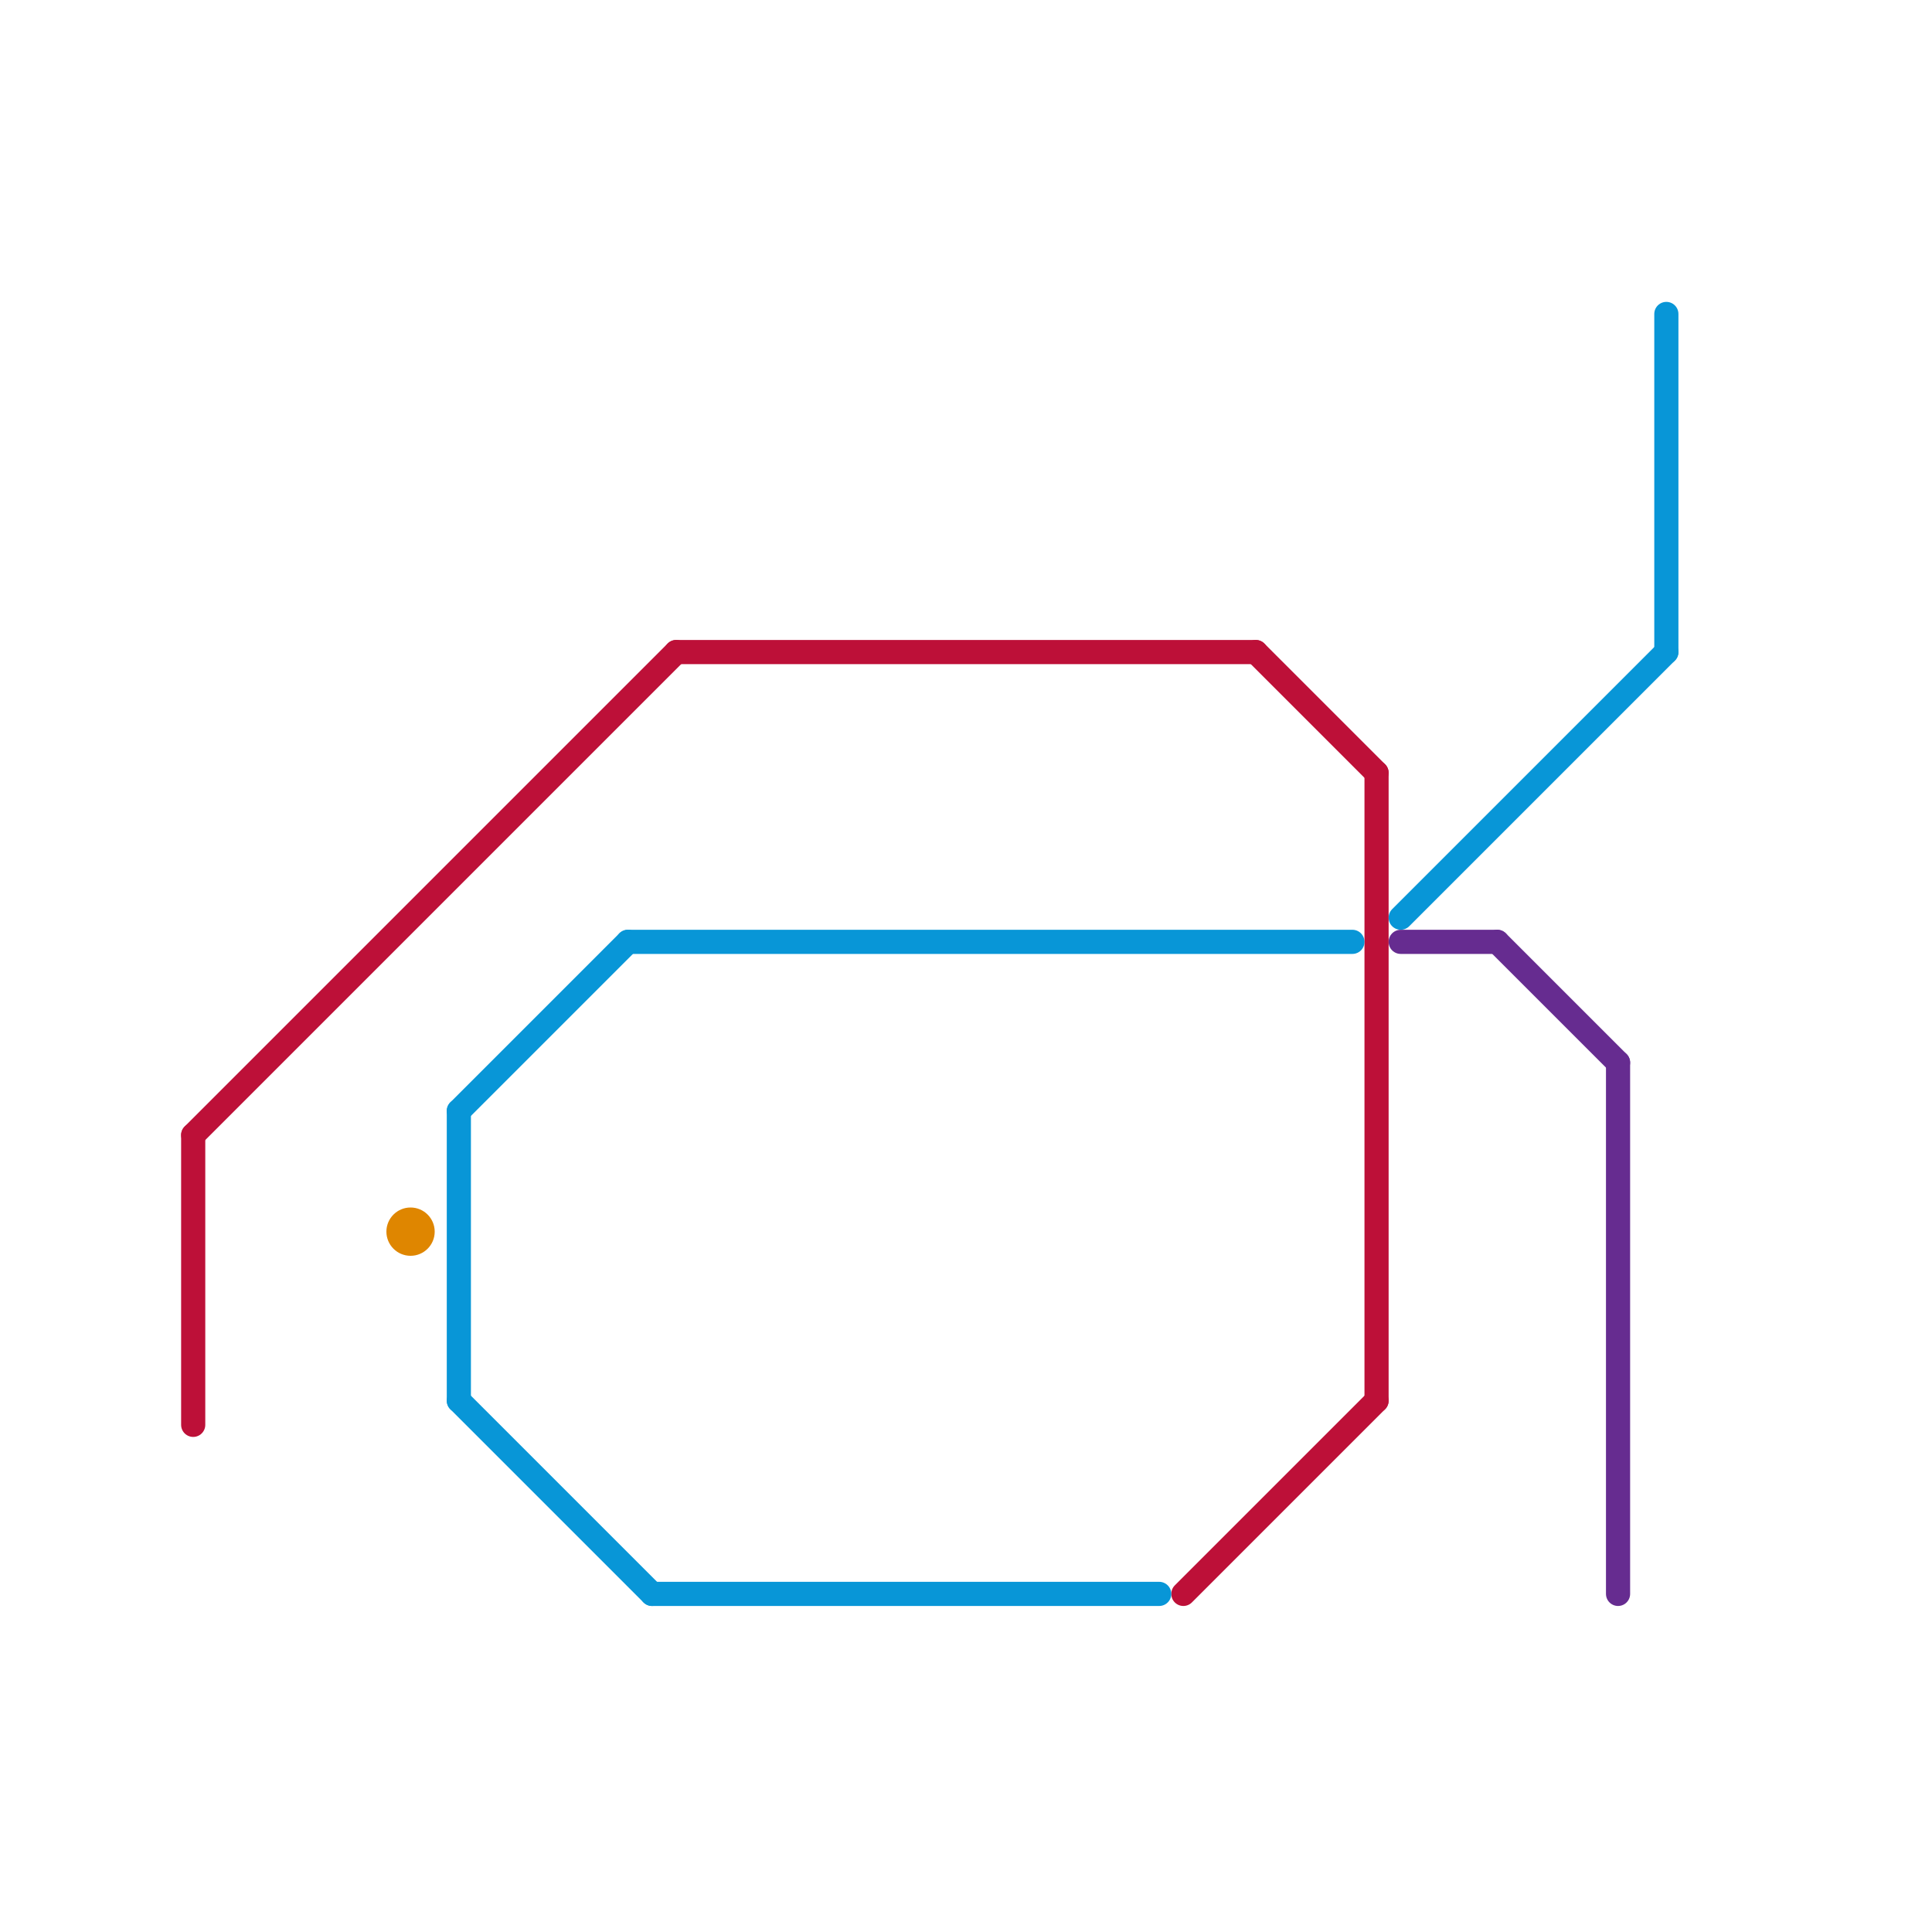 
<svg version="1.1" xmlns="http://www.w3.org/2000/svg" viewBox="0 0 80 80">
<style>text { font: 1px Helvetica; font-weight: 600; white-space: pre; dominant-baseline: central; } line { stroke-width: 1; fill: none; stroke-linecap: round; stroke-linejoin: round; } .c0 { stroke: #bd1038 } .c1 { stroke: #df8600 } .c2 { stroke: #0896d7 } .c3 { stroke: #662c90 }</style><defs><g id="wm-xf"><circle r="1.2" fill="#000"/><circle r="0.9" fill="#fff"/><circle r="0.6" fill="#000"/><circle r="0.3" fill="#fff"/></g><g id="wm"><circle r="0.6" fill="#000"/><circle r="0.3" fill="#fff"/></g></defs><line class="c0" x1="28" y1="27" x2="52" y2="27"/><line class="c0" x1="57" y1="32" x2="57" y2="58"/><line class="c0" x1="52" y1="27" x2="57" y2="32"/><line class="c0" x1="8" y1="47" x2="8" y2="59"/><line class="c0" x1="8" y1="47" x2="28" y2="27"/><line class="c0" x1="49" y1="66" x2="57" y2="58"/><circle cx="17" cy="51" r="1" fill="#df8600" /><line class="c2" x1="19" y1="46" x2="19" y2="58"/><line class="c2" x1="69" y1="13" x2="69" y2="27"/><line class="c2" x1="19" y1="46" x2="26" y2="39"/><line class="c2" x1="26" y1="39" x2="56" y2="39"/><line class="c2" x1="19" y1="58" x2="27" y2="66"/><line class="c2" x1="58" y1="38" x2="69" y2="27"/><line class="c2" x1="27" y1="66" x2="48" y2="66"/><line class="c3" x1="58" y1="39" x2="62" y2="39"/><line class="c3" x1="67" y1="44" x2="67" y2="66"/><line class="c3" x1="62" y1="39" x2="67" y2="44"/>
</svg>
